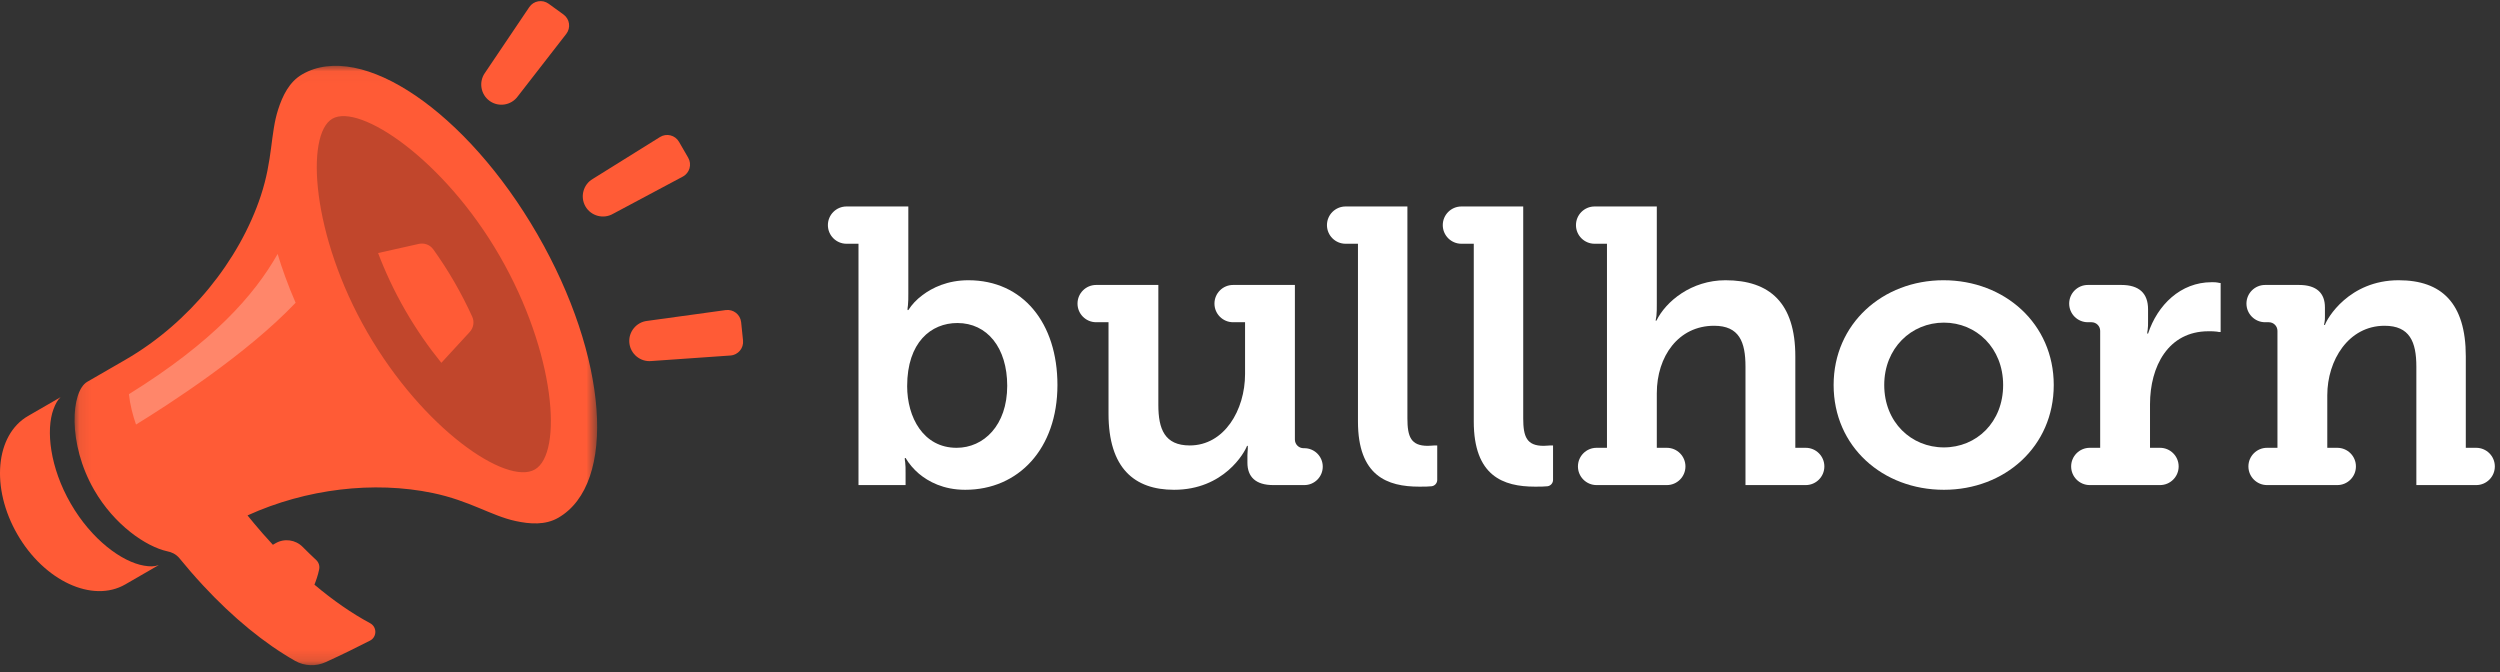 <svg width="212px" height="57px" viewBox="0 0 212 57" version="1.1" xmlns="http://www.w3.org/2000/svg" xmlns:xlink="http://www.w3.org/1999/xlink">
    <rect x="0" y="0" width="212" height="57" fill="#333333" stroke="none"/>
    <defs>
        <polygon id="path-1" points="44.4 50.856 0.083 50.856 0.083 0.026 44.4 0.026 44.4 50.856"></polygon>
    </defs>
    <g id="Sign-in" stroke="none" stroke-width="1" fill="none" fill-rule="evenodd">
        <g id="Web/Sign-Up---1" transform="translate(-604, -125)">
            <g id="Page-1" transform="translate(604, 125)">
                <path d="M9.507,33.224 C9.507,33.224 20.032,26.785 23.798,18.36 C25.742,24.396 26.569,26.412 26.569,26.412 C26.569,26.412 17.683,34.723 10.656,37.779 L9.507,33.224 Z" id="Fill-1" fill="#FF866A"></path>
                <path d="M43.856,20.748 C49.157,29.93 50.259,39.218 46.317,41.494 C42.374,43.77 34.881,38.172 29.58,28.99 C24.279,19.808 23.177,10.52 27.119,8.244 C31.061,5.968 38.555,11.566 43.856,20.748" id="Fill-3" fill="#C1462C"></path>
                <path d="M81.119,37.974 C83.415,37.974 85.412,36.077 85.412,32.716 C85.412,29.488 83.715,27.392 81.186,27.392 C78.956,27.392 76.927,29.022 76.927,32.749 C76.927,35.378 78.291,37.974 81.119,37.974 L81.119,37.974 Z M72.8,20.67 L71.785,20.67 C70.913,20.67 70.205,19.963 70.205,19.09 C70.205,18.217 70.913,17.509 71.785,17.509 L77.026,17.509 L77.026,24.863 C77.026,25.262 77.026,25.628 76.993,25.894 C76.96,26.061 76.96,26.194 76.96,26.294 L77.026,26.294 C77.326,25.828 77.725,25.395 78.224,25.029 C79.056,24.397 80.354,23.765 82.118,23.765 C86.743,23.765 89.671,27.392 89.671,32.649 C89.671,38.04 86.377,41.534 81.851,41.534 C79.988,41.534 78.723,40.835 77.925,40.17 C77.459,39.77 77.093,39.338 76.793,38.839 L76.727,38.839 C76.727,38.938 76.727,39.072 76.76,39.205 C76.793,39.438 76.793,39.737 76.793,40.103 L76.793,41.135 L72.8,41.135 L72.8,20.67 Z" id="Fill-5" fill="#FFFFFF"></path>
                <path d="M94.002,27.325 L92.953,27.325 C92.08,27.325 91.373,26.618 91.373,25.745 C91.373,24.872 92.08,24.164 92.953,24.164 L98.228,24.164 L98.228,34.346 C98.228,36.376 98.76,37.774 100.89,37.774 C103.818,37.774 105.581,34.779 105.581,31.718 L105.581,27.325 L104.566,27.325 C103.694,27.325 102.986,26.618 102.986,25.745 C102.986,24.872 103.694,24.164 104.566,24.164 L109.807,24.164 L109.807,37.275 C109.807,37.679 110.135,38.007 110.54,38.007 L110.606,38.007 C111.47,38.007 112.17,38.707 112.17,39.571 C112.17,40.434 111.47,41.135 110.606,41.135 L107.977,41.135 C106.48,41.135 105.781,40.436 105.781,39.238 L105.781,38.606 C105.781,38.373 105.814,38.173 105.814,38.04 L105.814,37.807 L105.748,37.807 C105.548,38.373 103.785,41.534 99.559,41.534 C96.198,41.534 94.002,39.704 94.002,35.079 L94.002,27.325 Z" id="Fill-7" fill="#FFFFFF"></path>
                <path d="M115.155,20.67 L114.107,20.67 C113.234,20.67 112.526,19.963 112.526,19.09 C112.526,18.217 113.234,17.509 114.107,17.509 L119.348,17.509 L119.348,35.478 C119.348,37.042 119.647,37.807 121.078,37.807 C121.311,37.807 121.511,37.774 121.644,37.774 L121.877,37.774 L121.877,40.697 C121.877,40.967 121.678,41.196 121.411,41.234 C121.145,41.268 120.779,41.268 120.346,41.268 C117.651,41.268 115.155,40.369 115.155,35.744 L115.155,20.67 Z" id="Fill-9" fill="#FFFFFF"></path>
                <path d="M124.976,20.67 L123.928,20.67 C123.055,20.67 122.347,19.963 122.347,19.09 C122.347,18.217 123.055,17.509 123.928,17.509 L129.169,17.509 L129.169,35.478 C129.169,37.042 129.468,37.807 130.899,37.807 C131.132,37.807 131.332,37.774 131.465,37.774 L131.698,37.774 L131.698,40.697 C131.698,40.967 131.499,41.196 131.232,41.234 C130.965,41.268 130.599,41.268 130.167,41.268 C127.472,41.268 124.976,40.369 124.976,35.744 L124.976,20.67 Z" id="Fill-11" fill="#FFFFFF"></path>
                <path d="M135.389,37.974 L136.271,37.974 L136.271,20.67 L135.223,20.67 C134.35,20.67 133.642,19.963 133.642,19.09 C133.642,18.217 134.35,17.509 135.223,17.509 L140.497,17.509 L140.497,25.761 C140.497,26.161 140.497,26.527 140.464,26.793 L140.397,27.192 L140.464,27.192 C141.263,25.562 143.425,23.765 146.32,23.765 C150.081,23.765 152.243,25.695 152.243,30.22 L152.243,37.974 L153.125,37.974 C153.998,37.974 154.706,38.681 154.706,39.554 C154.706,40.427 153.998,41.135 153.125,41.135 L148.017,41.135 L148.017,31.086 C148.017,28.989 147.485,27.625 145.355,27.625 C142.327,27.625 140.497,30.22 140.497,33.348 L140.497,37.974 L141.346,37.974 C142.219,37.974 142.926,38.681 142.926,39.554 C142.926,40.427 142.219,41.135 141.346,41.135 L135.389,41.135 C134.517,41.135 133.809,40.427 133.809,39.554 C133.809,38.681 134.517,37.974 135.389,37.974" id="Fill-13" fill="#FFFFFF"></path>
                <path d="M164.841,37.94 C167.603,37.94 169.866,35.811 169.866,32.649 C169.866,29.521 167.603,27.359 164.841,27.359 C162.079,27.359 159.783,29.521 159.783,32.649 C159.783,35.811 162.079,37.94 164.841,37.94 M164.808,23.765 C169.999,23.765 174.158,27.458 174.158,32.649 C174.158,37.874 169.999,41.534 164.841,41.534 C159.65,41.534 155.491,37.874 155.491,32.649 C155.491,27.458 159.65,23.765 164.808,23.765" id="Fill-15" fill="#FFFFFF"></path>
                <path d="M177.213,37.974 L178.095,37.974 L178.095,28.057 C178.095,27.653 177.767,27.325 177.363,27.325 L177.047,27.325 C176.174,27.325 175.466,26.618 175.466,25.745 C175.466,24.872 176.174,24.164 177.047,24.164 L179.892,24.164 C181.389,24.164 182.155,24.863 182.155,26.227 L182.155,27.225 C182.155,27.525 182.155,27.758 182.121,27.991 C182.088,28.091 182.088,28.19 182.088,28.29 L182.155,28.29 C182.953,25.861 184.916,23.931 187.545,23.931 C187.778,23.931 187.944,23.931 188.078,23.965 C188.177,23.998 188.244,23.998 188.31,23.998 L188.31,28.157 C188.211,28.157 188.111,28.157 188.011,28.124 C187.778,28.091 187.578,28.091 187.279,28.091 C183.852,28.091 182.321,31.086 182.321,34.28 L182.321,37.974 L183.169,37.974 C184.042,37.974 184.75,38.681 184.75,39.554 C184.75,40.427 184.042,41.135 183.169,41.135 L177.213,41.135 C176.34,41.135 175.633,40.427 175.633,39.554 C175.633,38.681 176.34,37.974 177.213,37.974" id="Fill-17" fill="#FFFFFF"></path>
                <path d="M192.246,37.974 L193.128,37.974 L193.128,28.057 C193.128,27.653 192.8,27.325 192.396,27.325 L192.08,27.325 C191.207,27.325 190.499,26.618 190.499,25.745 C190.499,24.872 191.207,24.164 192.08,24.164 L194.958,24.164 C196.455,24.164 197.154,24.863 197.154,26.061 L197.154,26.826 C197.154,26.993 197.154,27.192 197.121,27.325 C197.088,27.425 197.088,27.492 197.088,27.558 L197.154,27.558 C197.321,27.026 199.184,23.765 203.41,23.765 C207.037,23.765 209.1,25.695 209.1,30.22 L209.1,37.974 L209.982,37.974 C210.855,37.974 211.562,38.681 211.562,39.554 C211.562,40.427 210.855,41.135 209.982,41.135 L204.907,41.135 L204.907,31.086 C204.907,28.989 204.342,27.625 202.212,27.625 C199.151,27.625 197.354,30.553 197.354,33.515 L197.354,37.974 L198.202,37.974 C199.075,37.974 199.783,38.681 199.783,39.554 C199.783,40.427 199.075,41.135 198.202,41.135 L192.246,41.135 C191.373,41.135 190.665,40.427 190.665,39.554 C190.665,38.681 191.373,37.974 192.246,37.974" id="Fill-19" fill="#FFFFFF"></path>
                <g id="Group-23" transform="translate(0, 33.628)" fill="#FF5B36">
                    <path d="M5.999,9.077 C4.23,6.013 3.886,2.84 4.533,1.078 C4.719,0.572 4.911,0.257 5.139,0.052 L2.377,1.647 C-0.398,3.249 -0.802,7.745 1.475,11.689 C3.752,15.634 7.848,17.532 10.624,15.93 L13.472,14.285 C13.091,14.426 12.727,14.428 12.199,14.337 C10.345,14.016 7.772,12.148 5.999,9.077" id="Fill-21"></path>
                </g>
                <path d="M35.514,20.683 L32.062,21.457 C32.642,22.991 33.422,24.68 34.372,26.325 C35.322,27.971 36.367,29.462 37.426,30.767 L39.832,28.154 C40.157,27.802 40.242,27.289 40.043,26.852 C39.6,25.88 39.098,24.899 38.534,23.922 C37.969,22.943 37.368,22.017 36.744,21.147 C36.466,20.759 35.98,20.578 35.514,20.683" id="Fill-24" fill="#FF5B36"></path>
                <g id="Group-28" transform="translate(6.239, 5.554)">
                    <mask id="mask-2" fill="white">
                        <use xlink:href="#path-1"></use>
                    </mask>
                    <g id="Clip-27"></g>
                    <path d="M39.118,34.258 C36.727,35.639 29.656,30.843 24.913,22.629 C20.171,14.416 19.646,5.841 21.945,4.513 C24.244,3.186 31.392,7.937 36.134,16.151 C40.877,24.365 41.51,32.878 39.118,34.258 M18.829,20.12 C14.654,24.509 8.045,28.759 5.295,30.448 C5.027,29.677 4.787,28.765 4.693,27.873 C11.814,23.454 15.316,19.491 17.305,15.982 C17.615,17.045 18.191,18.665 18.829,20.12 M19.391,0.749 C18.293,1.383 17.729,2.546 17.344,3.74 C16.692,5.763 16.895,7.966 15.883,11.031 C14.063,16.54 9.806,21.83 4.396,24.953 L1.163,26.82 C-0.218,27.617 -0.527,32.059 1.751,36.003 C3.457,38.958 6.13,40.795 7.945,41.196 C7.945,41.196 7.945,41.196 7.946,41.196 C8.285,41.262 8.68,41.418 8.988,41.798 C9.555,42.499 10.243,43.293 10.966,44.075 C13.526,46.837 16.21,49.026 18.787,50.488 C19.584,50.939 20.549,50.975 21.382,50.594 C22.761,49.964 24.013,49.348 25.138,48.771 C25.737,48.464 25.742,47.613 25.149,47.294 C23.598,46.461 22.009,45.361 20.425,44.025 C20.425,44.025 20.609,43.58 20.737,43.102 C20.774,42.964 20.804,42.835 20.827,42.72 C20.885,42.431 20.787,42.135 20.572,41.934 C20.19,41.577 19.799,41.199 19.427,40.824 C18.82,40.211 17.88,40.079 17.133,40.51 C17.058,40.554 16.981,40.598 16.901,40.644 C16.223,39.909 15.779,39.397 15.32,38.847 C15.137,38.627 14.951,38.402 14.751,38.153 C19.732,35.886 25.48,35.22 30.443,36.25 C33.604,36.906 35.41,38.183 37.487,38.63 C38.714,38.894 40.004,38.987 41.102,38.354 C46.117,35.458 45.323,24.692 39.328,14.308 C33.332,3.924 24.406,-2.147 19.391,0.749" id="Fill-26" fill="#FF5B36" mask="url(#mask-2)"></path>
                </g>
                <path d="M55.966,11.621 L50.273,15.168 C49.458,15.639 49.176,16.691 49.646,17.506 C50.117,18.321 51.169,18.603 51.984,18.132 L57.903,14.975 C58.48,14.668 58.687,13.943 58.36,13.377 L57.579,12.025 C57.252,11.458 56.521,11.275 55.966,11.621" id="Fill-29" fill="#FF5B36"></path>
                <path d="M61.54,26.295 L54.895,27.21 C53.959,27.307 53.273,28.153 53.37,29.089 C53.467,30.025 54.312,30.712 55.248,30.615 L61.94,30.147 C62.592,30.102 63.077,29.525 63.009,28.874 L62.848,27.321 C62.781,26.671 62.188,26.206 61.54,26.295" id="Fill-31" fill="#FF5B36"></path>
                <g id="Group-35" transform="translate(40.741, 0.071)" fill="#FF5B36">
                    <path d="M3.164,8.103 L7.278,2.805 C7.68,2.288 7.573,1.542 7.043,1.159 L5.779,0.243 C5.249,-0.141 4.507,-0.009 4.141,0.533 L0.392,6.096 C-0.16,6.858 0.012,7.933 0.775,8.485 C1.537,9.037 2.612,8.865 3.164,8.103" id="Fill-33"></path>
                </g>
            </g>
        </g>
    </g>
</svg>
